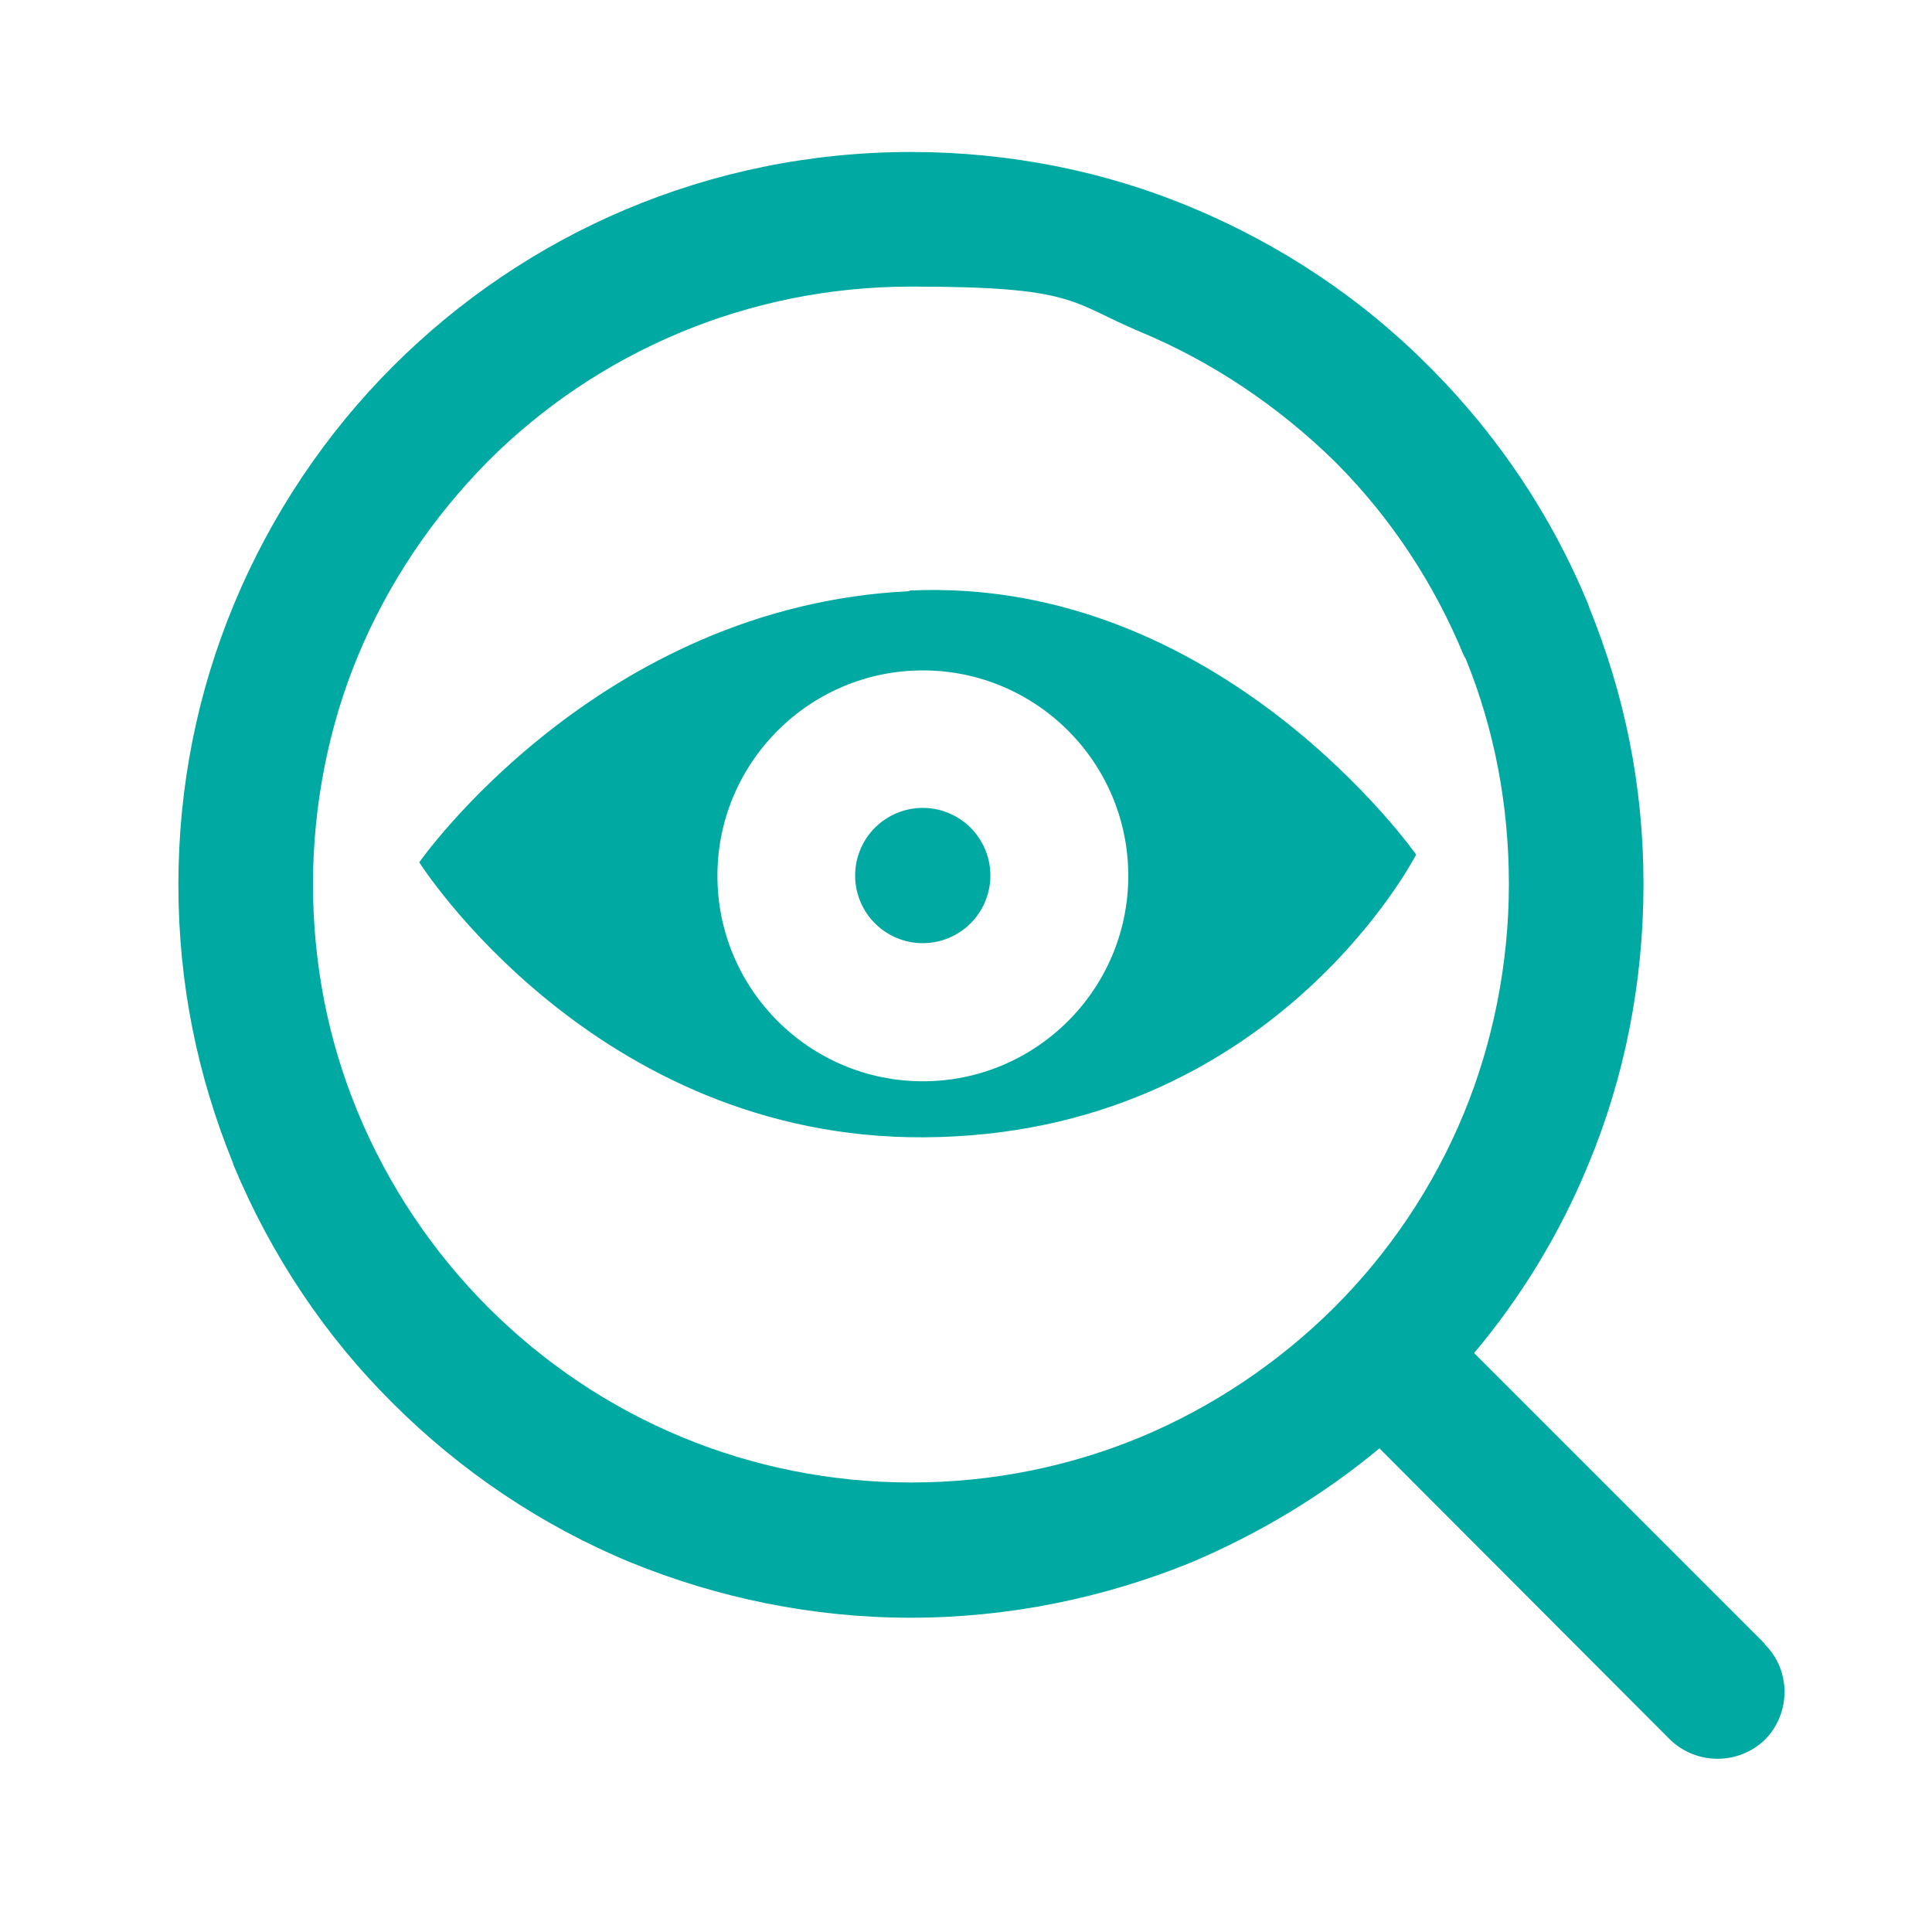 <?xml version="1.0" encoding="UTF-8"?>
<svg xmlns="http://www.w3.org/2000/svg" id="Layer_1" version="1.1" viewBox="0 0 300 300">
  <defs>
    <style>
      .st0 {
        fill: #00a9a1;
      }
    </style>
  </defs>
  <path class="st0" d="M274,255.2l-45.1-45.1c7.3-8.7,13.3-18.5,17.7-29.2,5.6-13.4,8.6-28.2,8.6-43.6s-3-29.6-8.4-42.9l-.2-.6c-5.6-13.6-13.9-26-24.2-36.4l-.5-.5c-10.4-10.5-23-18.9-36.9-24.7h0c-13.4-5.6-28.2-8.6-43.5-8.6-31.5,0-59.9,12.7-80.5,33.3-10.4,10.4-18.9,23-24.7,37-5.6,13.5-8.6,28.1-8.6,43.5s3,29.7,8.4,43l.2.6c5.8,13.9,14.2,26.5,24.7,36.9h0c10.5,10.5,23.1,19,36.9,24.7,13.5,5.5,28.2,8.6,43.5,8.6s30.1-3.1,43.6-8.6c10.6-4.5,20.4-10.4,29.2-17.7l45.1,45.2c4.1,4,10.7,4,14.8,0,4-4.1,4-10.7,0-14.7h0ZM207.2,203h0s-.2.2-.2.2c-8.5,8.4-18.7,15.3-30,20-10.9,4.5-22.9,7-35.5,7s-24.6-2.5-35.5-7c-11.4-4.7-21.6-11.6-30.2-20.2h0c-8.6-8.6-15.5-18.9-20.2-30.2l-.2-.5c-4.4-10.7-6.8-22.6-6.8-35s2.5-24.7,7-35.5c4.7-11.3,11.6-21.5,20.2-30.2,16.8-16.8,40.1-27.1,65.7-27.1s24.6,2.4,35.5,7h0c11.3,4.7,21.5,11.6,30.2,20.1l.5.5c8.3,8.4,15,18.5,19.6,29.7l.3.5c4.4,10.8,6.7,22.6,6.7,35s-2.5,24.7-7,35.6c-4.7,11.4-11.6,21.6-20.1,30.1h0Z"></path>
  <g>
    <circle class="st0" cx="143.3" cy="136" r="10.5" transform="translate(-37.2 216.3) rotate(-67.5)"></circle>
    <path class="st0" d="M141.2,91.8c-48.3,2.3-76.1,42.1-76.1,42.1,0,0,27.2,43,78.4,42.7,54.1-.3,76.4-43.9,76.4-43.9,0,0-30.4-43.3-78.7-41ZM143.3,167.9c-17.6,0-31.9-14.3-31.9-31.9s14.3-31.9,31.9-31.9,31.9,14.3,31.9,31.9-14.3,31.9-31.9,31.9Z"></path>
  </g>
</svg>
